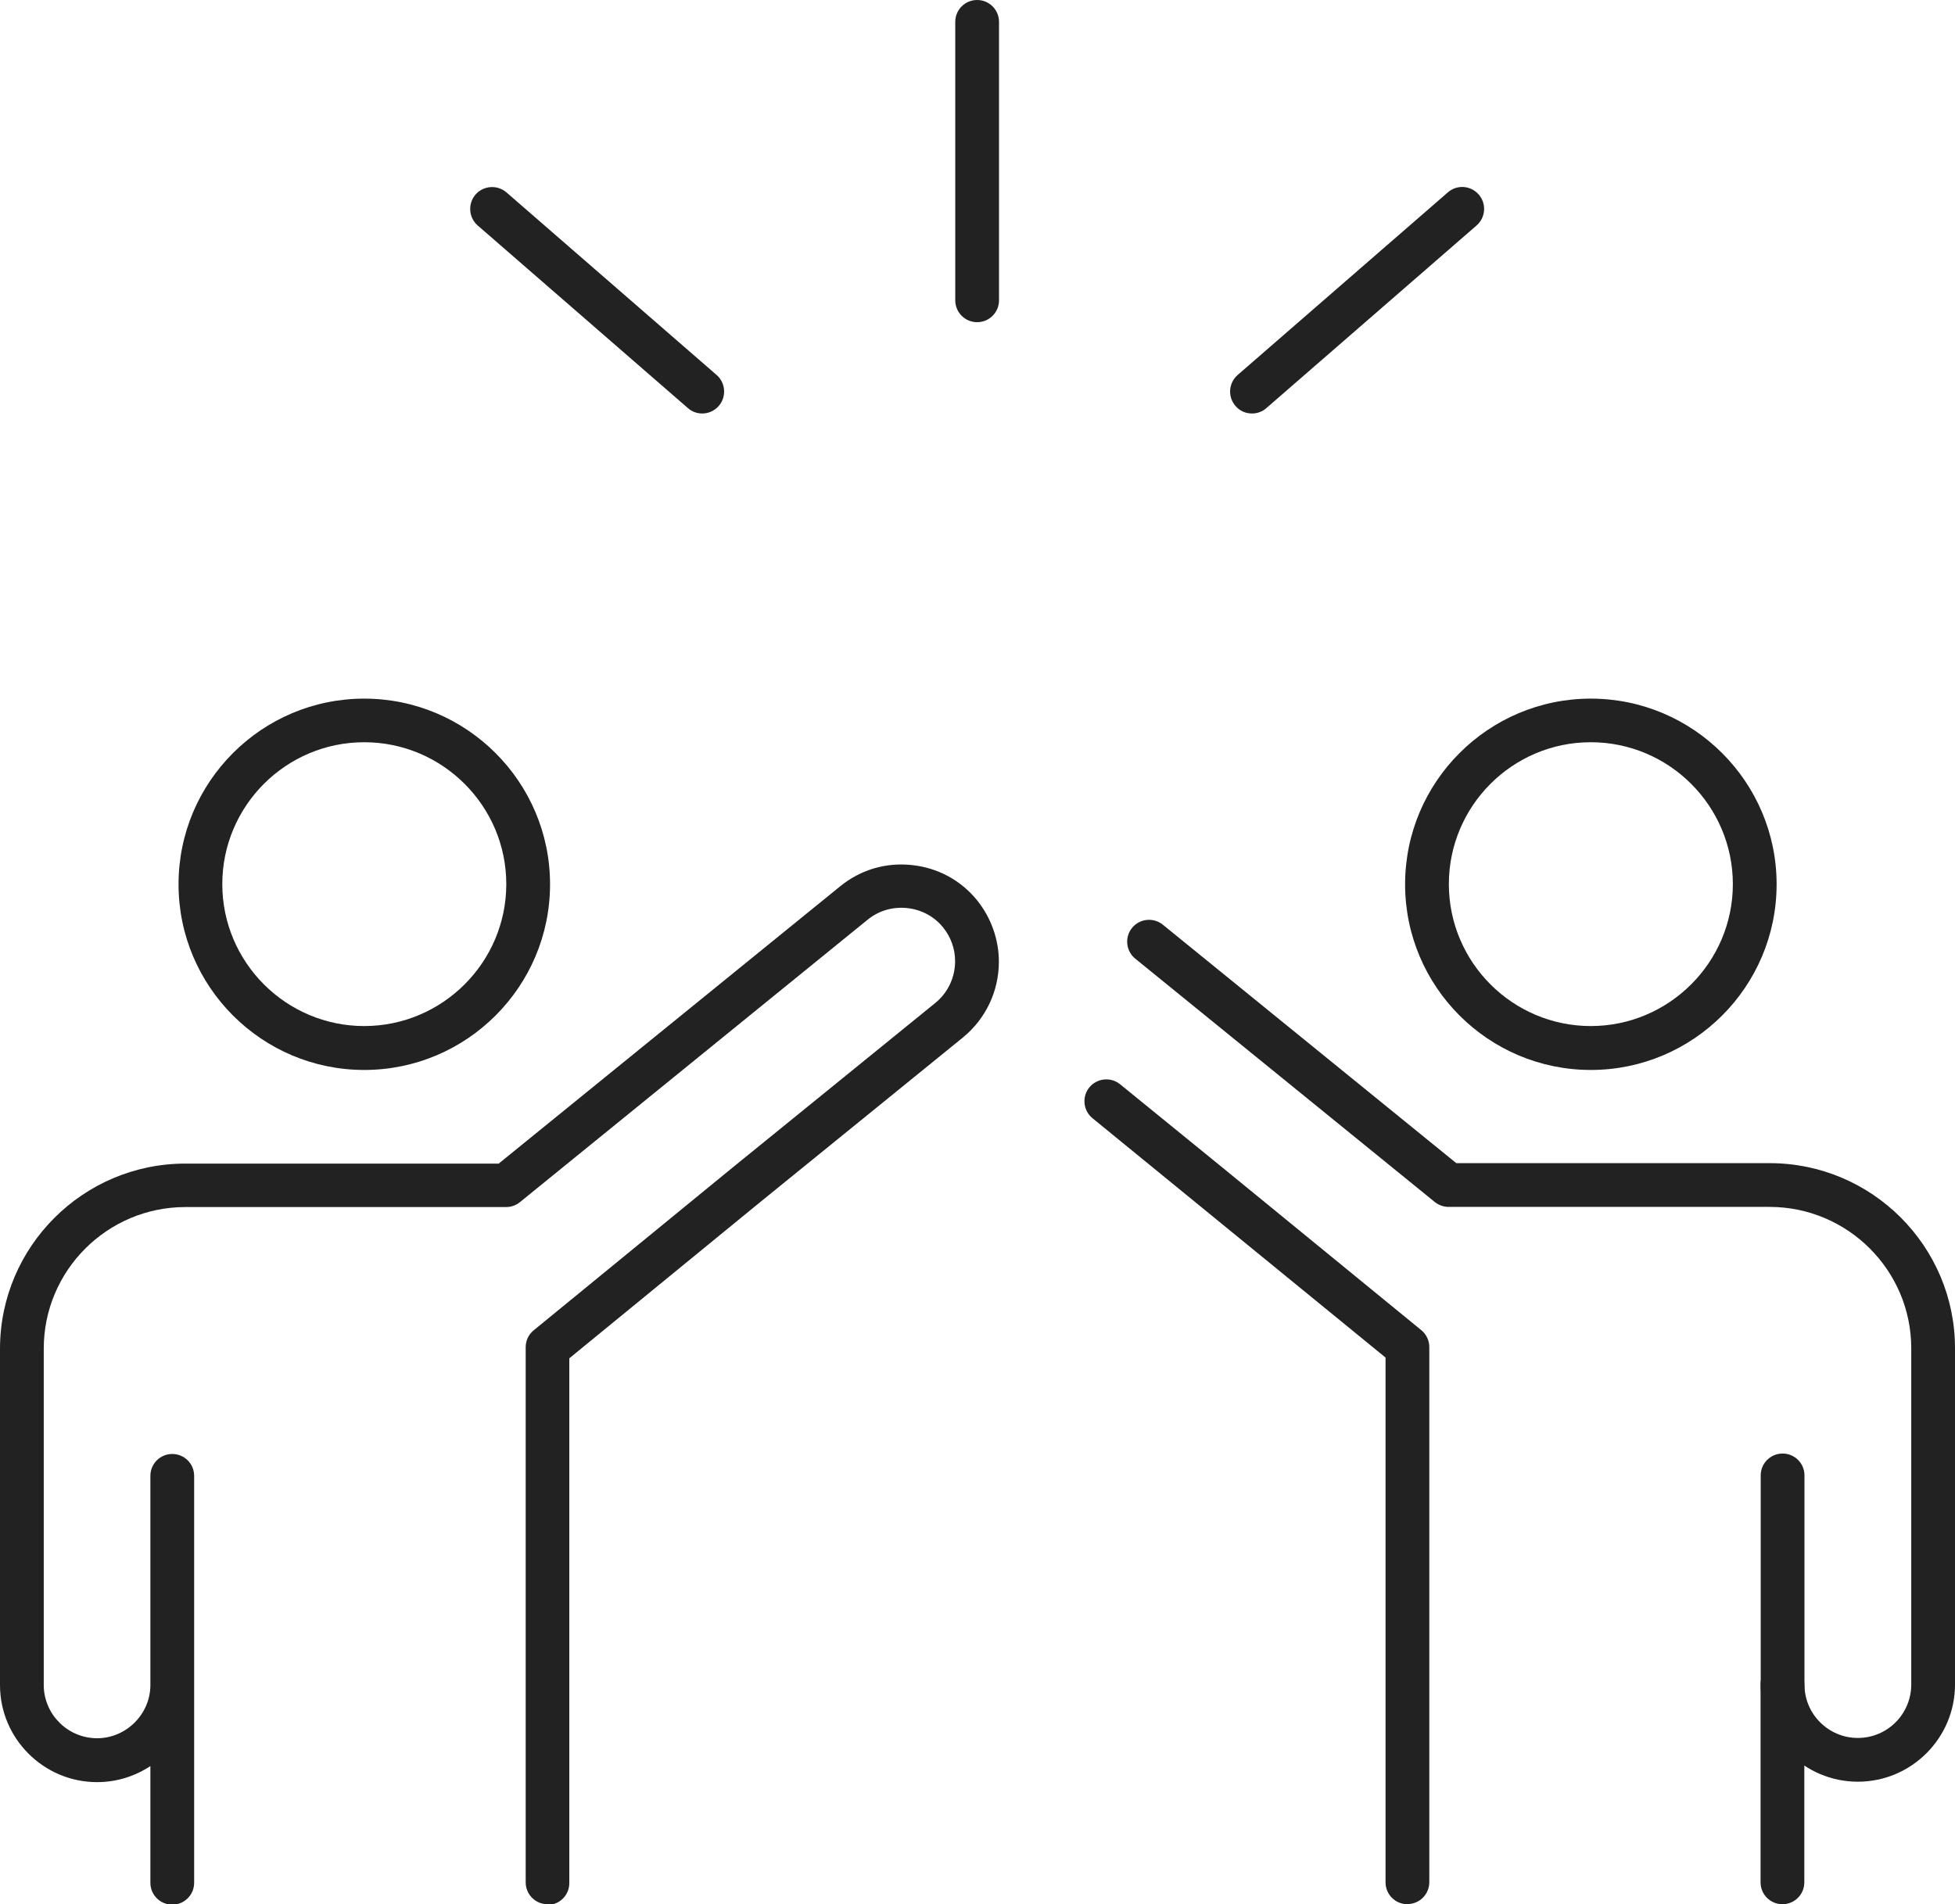 <svg xmlns="http://www.w3.org/2000/svg" id="a" data-name="&#x2014;&#xCE;&#xD3;&#xC8;_1" viewBox="0 0 134.03 130.56"><defs><style>      .b {        fill: #222;        stroke-width: 0px;      }    </style></defs><g><path class="b" d="m24.97,73.36c-7.02,0-12.73-5.71-12.73-12.73s5.71-12.73,12.73-12.73,12.74,5.71,12.74,12.73-5.71,12.73-12.74,12.73Zm0-22.47c-5.37,0-9.73,4.37-9.73,9.73s4.37,9.73,9.73,9.73,9.74-4.37,9.74-9.73-4.37-9.73-9.74-9.73Z"></path><path class="b" d="m37.54,130.56c-.83,0-1.5-.67-1.5-1.5v-36.69c0-.45.2-.88.55-1.16l13.6-11.13,13.94-11.32c.86-.7,1.35-1.75,1.35-2.86,0-.84-.29-1.66-.83-2.32-.61-.75-1.49-1.22-2.47-1.32-.98-.1-1.94.18-2.7.8l-23.83,19.36c-.27.22-.6.34-.95.34H12.71c-5.35,0-9.71,4.35-9.71,9.7v23.07s0,.07,0,.1c.06,1.97,1.68,3.55,3.66,3.55s3.65-1.64,3.65-3.65v-14.34c0-.83.67-1.5,1.5-1.5s1.5.67,1.5,1.5v27.9c0,.83-.67,1.5-1.5,1.5s-1.5-.67-1.5-1.5v-8c-1.05.69-2.31,1.1-3.65,1.1-3.67,0-6.66-2.99-6.66-6.65,0-.04,0-.08,0-.12v-22.94c0-7,5.7-12.7,12.71-12.7h21.48l23.42-19.02c1.38-1.12,3.11-1.64,4.89-1.45,1.78.18,3.37,1.04,4.49,2.42.96,1.2,1.49,2.69,1.49,4.21,0,2.02-.9,3.91-2.46,5.19l-13.94,11.32-13.05,10.68v35.98c0,.83-.67,1.5-1.5,1.5Z"></path></g><g><path class="b" d="m109.06,73.36c-7.02,0-12.73-5.71-12.73-12.73s5.71-12.73,12.73-12.73,12.74,5.71,12.74,12.73-5.71,12.73-12.74,12.73Zm0-22.47c-5.37,0-9.73,4.37-9.73,9.73s4.37,9.73,9.73,9.73,9.74-4.37,9.74-9.73-4.37-9.73-9.74-9.73Z"></path><path class="b" d="m122.2,130.56c-.83,0-1.5-.67-1.5-1.5v-13.57c0-.83.67-1.5,1.5-1.5s1.5.67,1.5,1.5v13.57c0,.83-.67,1.5-1.5,1.5Z"></path><path class="b" d="m127.37,122.16c-3.67,0-6.66-2.99-6.66-6.66v-14.34c0-.83.67-1.5,1.5-1.5s1.5.67,1.5,1.5v14.34c0,2.02,1.64,3.66,3.66,3.66s3.66-1.64,3.66-3.66v-23.06c0-5.34-4.36-9.69-9.71-9.69h-22.01c-.34,0-.68-.12-.95-.34l-20.53-16.68c-.64-.52-.74-1.47-.22-2.11.52-.64,1.46-.74,2.11-.22l20.12,16.35h21.48c7.01,0,12.71,5.69,12.71,12.69v23.06c0,3.67-2.99,6.66-6.66,6.66Z"></path><path class="b" d="m96.49,130.56c-.83,0-1.5-.67-1.5-1.5v-35.98l-20.09-16.41c-.64-.52-.74-1.47-.22-2.11.52-.64,1.47-.74,2.11-.22l7.04,5.73,13.61,11.13c.35.29.55.71.55,1.16v36.69c0,.83-.67,1.5-1.5,1.5Z"></path></g><g><path class="b" d="m66.99,22.09c-.83,0-1.5-.67-1.5-1.5V1.5c0-.83.67-1.5,1.5-1.5s1.5.67,1.5,1.5v19.09c0,.83-.67,1.5-1.5,1.5Z"></path><path class="b" d="m48.14,28.35c-.35,0-.7-.12-.98-.37l-14.41-12.52c-.62-.54-.69-1.49-.15-2.12.54-.62,1.49-.69,2.12-.15l14.41,12.52c.62.54.69,1.49.15,2.12-.3.34-.71.52-1.13.52Z"></path><path class="b" d="m85.83,28.35c-.42,0-.84-.17-1.13-.52-.54-.62-.48-1.57.15-2.12l14.41-12.52c.63-.55,1.57-.48,2.12.15.54.62.48,1.57-.15,2.12l-14.41,12.52c-.28.25-.63.37-.98.37Z"></path></g></svg>